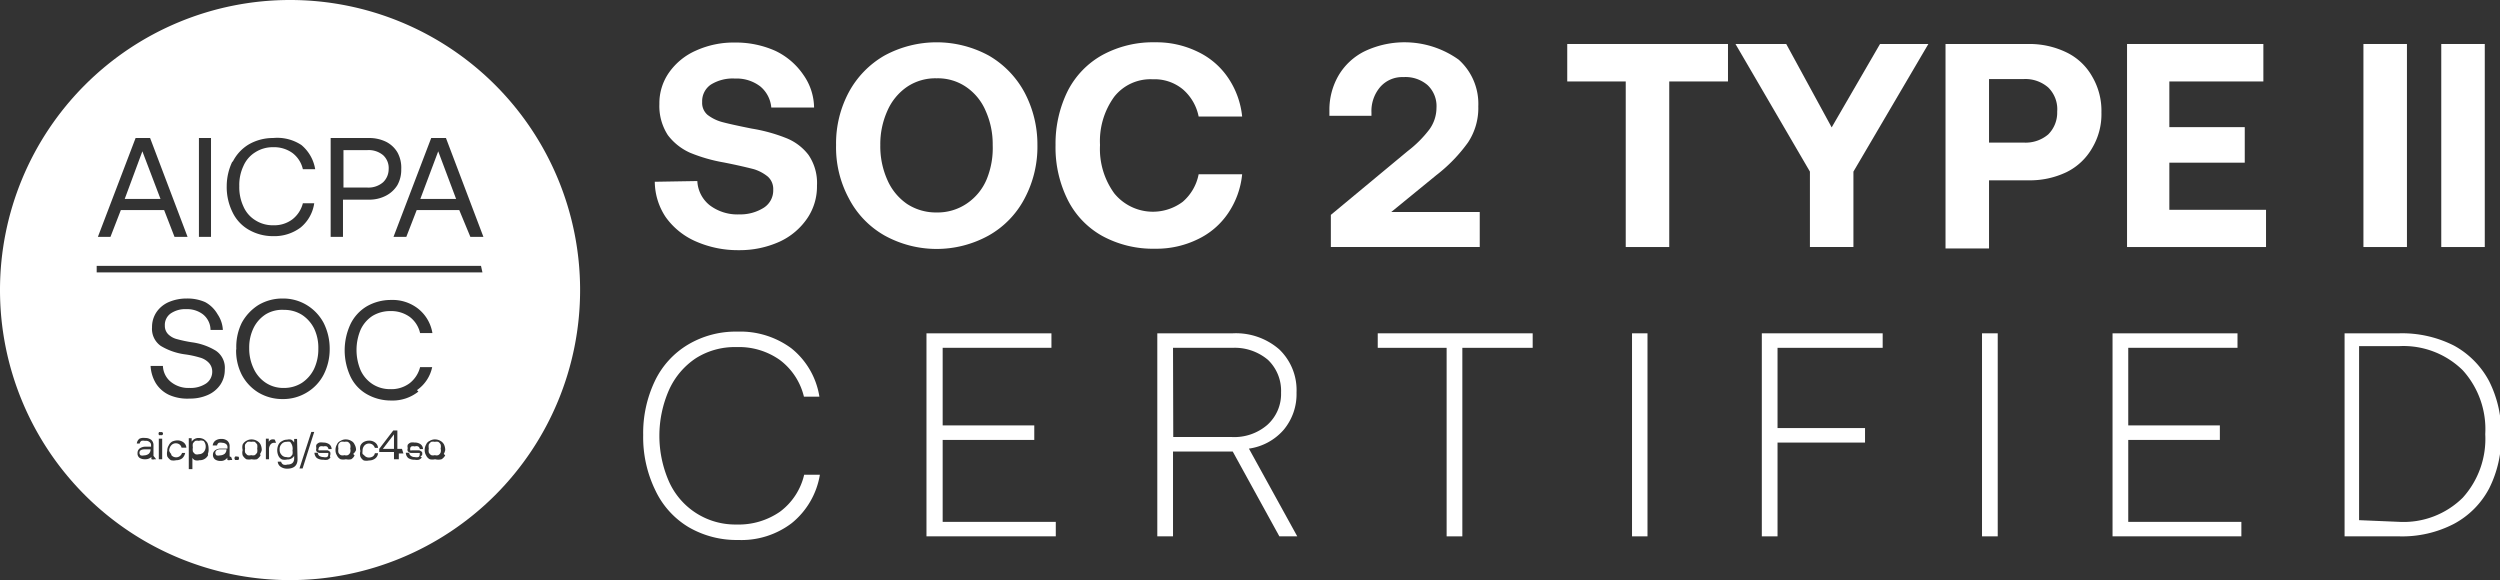 <?xml version="1.0" encoding="UTF-8"?> <svg xmlns="http://www.w3.org/2000/svg" viewBox="0 0 103.43 24"><rect x="0" y="0" width="103.43" height="24" fill="#333333" stroke="none"/><defs><style>.cls-1{fill:#fff;}</style></defs><title>Asset 72</title><g id="Layer_2" data-name="Layer 2"><g id="Layer_1-2" data-name="Layer 1"><path class="cls-1" d="M28.85,7.49a1.36,1.36,0,0,0,.51,1,1.9,1.9,0,0,0,1.23.38,1.82,1.82,0,0,0,1-.27.85.85,0,0,0,.4-.75.69.69,0,0,0-.22-.54A1.71,1.71,0,0,0,31.19,7c-.27-.07-.69-.17-1.25-.28a6.64,6.64,0,0,1-1.39-.4,2.36,2.36,0,0,1-.92-.73,2.21,2.21,0,0,1-.35-1.29A2.21,2.21,0,0,1,27.68,3a2.67,2.67,0,0,1,1.12-.91,3.77,3.77,0,0,1,1.61-.33,4,4,0,0,1,1.66.34,2.91,2.91,0,0,1,1.17,1,2.39,2.39,0,0,1,.44,1.35H31.91a1.28,1.28,0,0,0-.45-.87,1.61,1.61,0,0,0-1.05-.33,1.71,1.71,0,0,0-1,.25.83.83,0,0,0-.36.72.65.65,0,0,0,.22.53,1.73,1.73,0,0,0,.61.3c.26.07.67.16,1.22.27a6.83,6.83,0,0,1,1.42.39,2.17,2.17,0,0,1,.93.7,2.06,2.06,0,0,1,.35,1.27A2.34,2.34,0,0,1,33.42,9a2.79,2.79,0,0,1-1.17,1,4,4,0,0,1-1.68.35,4.32,4.32,0,0,1-1.8-.37,3,3,0,0,1-1.23-1,2.67,2.67,0,0,1-.45-1.46Z"></path><path class="cls-1" d="M42.39,8.21a3.76,3.76,0,0,1-1.48,1.53,4.45,4.45,0,0,1-4.32,0,3.74,3.74,0,0,1-1.47-1.53A4.44,4.44,0,0,1,34.59,6a4.49,4.49,0,0,1,.53-2.19A3.86,3.86,0,0,1,36.59,2.3a4.52,4.52,0,0,1,4.32,0,3.89,3.89,0,0,1,1.48,1.53A4.6,4.6,0,0,1,42.92,6,4.55,4.55,0,0,1,42.39,8.21Zm-5.68-.77a2.33,2.33,0,0,0,.82,1,2.18,2.18,0,0,0,1.22.35A2.15,2.15,0,0,0,40,8.42a2.26,2.26,0,0,0,.82-1A3.4,3.4,0,0,0,41.07,6a3.35,3.35,0,0,0-.29-1.41,2.26,2.26,0,0,0-.82-1,2.07,2.07,0,0,0-1.21-.35,2.1,2.1,0,0,0-1.22.35,2.33,2.33,0,0,0-.82,1A3.35,3.35,0,0,0,36.42,6,3.4,3.4,0,0,0,36.71,7.44Z"></path><path class="cls-1" d="M44.17,3.77A3.54,3.54,0,0,1,45.6,2.28a4.38,4.38,0,0,1,2.19-.53,3.89,3.89,0,0,1,1.76.39,3.14,3.14,0,0,1,1.26,1.08,3.47,3.47,0,0,1,.58,1.6h-1.8a2,2,0,0,0-.66-1.13,1.84,1.84,0,0,0-1.24-.41A1.91,1.91,0,0,0,46.1,4a3.12,3.12,0,0,0-.59,2,3.12,3.12,0,0,0,.59,2,2.06,2.06,0,0,0,2.83.35,2,2,0,0,0,.66-1.14h1.8a3.46,3.46,0,0,1-.58,1.61,3.14,3.14,0,0,1-1.26,1.08,3.89,3.89,0,0,1-1.76.39,4.38,4.38,0,0,1-2.19-.53,3.51,3.51,0,0,1-1.43-1.5A4.85,4.85,0,0,1,43.67,6,4.91,4.91,0,0,1,44.17,3.77Z"></path><path class="cls-1" d="M58.24,6.25a4.73,4.73,0,0,0,.9-.9,1.53,1.53,0,0,0,.29-.89,1.19,1.19,0,0,0-.37-.94,1.4,1.4,0,0,0-1-.33,1.21,1.21,0,0,0-.95.4,1.53,1.53,0,0,0-.37,1.07v.13H55V4.56a2.82,2.82,0,0,1,.38-1.44,2.58,2.58,0,0,1,1.08-1,3.85,3.85,0,0,1,3.89.35,2.45,2.45,0,0,1,.81,1.93,2.57,2.57,0,0,1-.43,1.5,6.49,6.49,0,0,1-1.31,1.35L57.56,8.77h3.66v1.45H55.06V8.89Z"></path><path class="cls-1" d="M64.84,1.82h6.65V3.37H69.06v6.85h-1.8V3.37H64.84Z"></path><path class="cls-1" d="M71.8,1.82h2.1l1.88,3.45,2-3.45h2L76.68,7.1v3.12h-1.8V7.1Z"></path><path class="cls-1" d="M83.91,1.82a3.51,3.51,0,0,1,1.59.35,2.43,2.43,0,0,1,1.06,1,2.79,2.79,0,0,1,.38,1.48,2.73,2.73,0,0,1-.38,1.47,2.49,2.49,0,0,1-1.06,1,3.51,3.51,0,0,1-1.59.34H82.29v2.82h-1.8V1.82ZM82.29,5.9h1.45a1.44,1.44,0,0,0,1-.34,1.27,1.27,0,0,0,.37-.94,1.26,1.26,0,0,0-.37-1,1.44,1.44,0,0,0-1-.35H82.29Z"></path><path class="cls-1" d="M88,1.82h5.64V3.37H89.75V5.26h3.12V6.73H89.75V8.68h4v1.54H88Z"></path><path class="cls-1" d="M97.78,1.82h1.8v8.4h-1.8Z"></path><path class="cls-1" d="M101,1.82h1.8v8.4H101Z"></path><path class="cls-1" d="M27.09,15.77a3.52,3.52,0,0,1,1.37-1.51,3.85,3.85,0,0,1,2.05-.54,3.55,3.55,0,0,1,2.23.69,3.2,3.2,0,0,1,1.16,2h-.64a2.68,2.68,0,0,0-1-1.52,2.92,2.92,0,0,0-1.79-.53,3,3,0,0,0-1.68.46,3.1,3.1,0,0,0-1.11,1.31,4.71,4.71,0,0,0,0,3.8,3,3,0,0,0,2.79,1.77,3,3,0,0,0,1.8-.53,2.65,2.65,0,0,0,1-1.53h.65a3.26,3.26,0,0,1-1.16,2,3.43,3.43,0,0,1-2.22.7,3.94,3.94,0,0,1-2.05-.53,3.52,3.52,0,0,1-1.37-1.51A5,5,0,0,1,26.61,18,5,5,0,0,1,27.09,15.77Z"></path><path class="cls-1" d="M38.33,13.79H43.5v.6H39V17.6h3.79v.6H39v3.39h4.68v.6H38.33Z"></path><path class="cls-1" d="M51,13.79a2.73,2.73,0,0,1,1.92.66,2.33,2.33,0,0,1,.72,1.79,2.3,2.3,0,0,1-.53,1.54,2.33,2.33,0,0,1-1.44.78l2,3.63h-.74L51,18.68H48.53v3.51h-.65v-8.4Zm-2.46,4.29h2.41a2.09,2.09,0,0,0,1.48-.5A1.72,1.72,0,0,0,53,16.24a1.77,1.77,0,0,0-.54-1.35,2.13,2.13,0,0,0-1.47-.5H48.53Z"></path><path class="cls-1" d="M57,13.79h6.41v.6H60.5v7.8h-.65v-7.8H57Z"></path><path class="cls-1" d="M67.52,13.79h.64v8.4h-.64Z"></path><path class="cls-1" d="M72.89,13.79h5v.6H73.54v3.32h3.62v.6H73.54v3.88h-.65Z"></path><path class="cls-1" d="M82,13.79h.65v8.4H82Z"></path><path class="cls-1" d="M87.4,13.79h5.17v.6H88.05V17.6h3.79v.6H88.05v3.39h4.68v.6H87.4Z"></path><path class="cls-1" d="M97,13.79h2.26a4.75,4.75,0,0,1,2.27.51,3.6,3.6,0,0,1,1.45,1.47,4.72,4.72,0,0,1,.5,2.22,4.72,4.72,0,0,1-.5,2.22,3.52,3.52,0,0,1-1.45,1.46,4.64,4.64,0,0,1-2.27.52H97Zm2.26,7.8a3.48,3.48,0,0,0,2.63-1,3.63,3.63,0,0,0,.93-2.63,3.63,3.63,0,0,0-.93-2.64,3.5,3.5,0,0,0-2.63-1H97.6v7.2Z"></path><path class="cls-1" d="M11,15.84a1.31,1.31,0,0,0,.74.21,1.37,1.37,0,0,0,.75-.21,1.46,1.46,0,0,0,.5-.57,1.92,1.92,0,0,0,.18-.84A1.84,1.84,0,0,0,13,13.6a1.46,1.46,0,0,0-.5-.57,1.37,1.37,0,0,0-.75-.21A1.31,1.31,0,0,0,11,13a1.41,1.41,0,0,0-.51.57,1.84,1.84,0,0,0-.18.83,1.92,1.92,0,0,0,.18.84A1.41,1.41,0,0,0,11,15.84Z"></path><path class="cls-1" d="M8.91,18.73a.14.14,0,0,0,.05.11.29.29,0,0,0,.14,0,.32.32,0,0,0,.2-.07.25.25,0,0,0,.07-.18v0H9.1C9,18.59,8.91,18.64,8.91,18.73Z"></path><path class="cls-1" d="M10.54,18.28a.42.42,0,0,0-.15,0,.33.33,0,0,0-.15,0,.52.52,0,0,0-.1.11.47.47,0,0,0,0,.17.41.41,0,0,0,0,.16.36.36,0,0,0,.1.11.24.24,0,0,0,.15,0,.28.28,0,0,0,.15,0,.36.36,0,0,0,.1-.11.41.41,0,0,0,0-.16.47.47,0,0,0,0-.17A.52.52,0,0,0,10.54,18.28Z"></path><path class="cls-1" d="M12,18.28a.42.42,0,0,0-.15,0,.25.25,0,0,0-.2.09.3.3,0,0,0-.08.23.29.29,0,0,0,.08.22.25.25,0,0,0,.2.09.28.28,0,0,0,.15,0,.36.36,0,0,0,.1-.11.41.41,0,0,0,0-.16.38.38,0,0,0,0-.16A.4.4,0,0,0,12,18.28Z"></path><path class="cls-1" d="M8.23,18.24a.33.33,0,0,0-.15,0,.36.36,0,0,0-.1.11.41.41,0,0,0,0,.16.47.47,0,0,0,0,.17.36.36,0,0,0,.1.11.24.24,0,0,0,.15,0,.25.25,0,0,0,.2-.09.33.33,0,0,0,.08-.22.34.34,0,0,0-.08-.23A.25.25,0,0,0,8.23,18.24Z"></path><path class="cls-1" d="M15.85,7.54A.75.75,0,0,0,16.08,7a.72.72,0,0,0-.23-.58.93.93,0,0,0-.64-.21h-1V7.76h1A.92.92,0,0,0,15.85,7.54Z"></path><polygon class="cls-1" points="5.89 6.26 5.16 8.23 6.64 8.23 5.89 6.26"></polygon><path class="cls-1" d="M14.39,18.28a.33.33,0,0,0-.14,0,.33.33,0,0,0-.15,0,.26.26,0,0,0-.1.11.47.47,0,0,0,0,.17.42.42,0,0,0,0,.16.21.21,0,0,0,.1.11.24.24,0,0,0,.15,0,.23.23,0,0,0,.14,0,.21.21,0,0,0,.1-.11.29.29,0,0,0,0-.16.33.33,0,0,0,0-.17A.26.26,0,0,0,14.39,18.28Z"></path><path class="cls-1" d="M5.77,18.73a.14.14,0,0,0,.05.11.29.29,0,0,0,.14,0,.32.32,0,0,0,.2-.07.25.25,0,0,0,.07-.18v0H6C5.84,18.59,5.77,18.64,5.77,18.73Z"></path><path class="cls-1" d="M12,0A12,12,0,1,0,24,12,12,12,0,0,0,12,0Zm1.68,5.71h1.57a1.58,1.58,0,0,1,.71.15,1.14,1.14,0,0,1,.48.44A1.3,1.3,0,0,1,16.6,7a1.29,1.29,0,0,1-.16.66,1.2,1.2,0,0,1-.48.44,1.49,1.49,0,0,1-.71.16H14.19V9.8h-.51Zm-4.06,1a1.74,1.74,0,0,1,.68-.74,2,2,0,0,1,1-.26A1.81,1.81,0,0,1,12.47,6a1.65,1.65,0,0,1,.57,1h-.51a1.16,1.16,0,0,0-.43-.67,1.3,1.3,0,0,0-.79-.24,1.34,1.34,0,0,0-.75.21,1.25,1.25,0,0,0-.49.57,1.84,1.84,0,0,0-.17.83,1.88,1.88,0,0,0,.17.84,1.25,1.25,0,0,0,.49.57,1.34,1.34,0,0,0,.75.21,1.25,1.25,0,0,0,.78-.24,1.22,1.22,0,0,0,.44-.67H13a1.59,1.59,0,0,1-.56,1,1.81,1.81,0,0,1-1.14.36,2,2,0,0,1-1-.26,1.66,1.66,0,0,1-.68-.73,2.34,2.34,0,0,1-.24-1.09A2.35,2.35,0,0,1,9.62,6.67Zm-1.39-1h.5V9.8h-.5Zm-2.62,0h.6L7.76,9.8H7.22L6.79,8.69H5L4.57,9.8H4.05ZM6.46,19H6.39a.19.19,0,0,1-.12,0,.15.15,0,0,1,0-.1A.36.36,0,0,1,6,19a.39.39,0,0,1-.23-.06.22.22,0,0,1-.08-.19.24.24,0,0,1,.08-.19A.4.4,0,0,1,6,18.48h.25v-.06a.15.15,0,0,0-.06-.13A.23.23,0,0,0,6,18.24a.33.33,0,0,0-.15,0,.16.16,0,0,0-.07.11H5.66a.29.29,0,0,1,.11-.2A.41.41,0,0,1,6,18.12a.4.4,0,0,1,.26.08.29.29,0,0,1,.09.23v.36c0,.05,0,.07,0,.07h0Zm2.17-4a.8.8,0,0,0-.37-.21,3.91,3.91,0,0,0-.61-.13,2.61,2.61,0,0,1-1-.35.86.86,0,0,1-.36-.77,1.1,1.1,0,0,1,.18-.62A1.18,1.18,0,0,1,7,12.49a1.86,1.86,0,0,1,.73-.14,1.81,1.81,0,0,1,.76.15A1.3,1.3,0,0,1,9,13a1.26,1.26,0,0,1,.22.65H8.71A.83.83,0,0,0,8.39,13a1.08,1.08,0,0,0-.68-.21,1.07,1.07,0,0,0-.65.18.58.58,0,0,0-.24.5.49.49,0,0,0,.14.36.79.79,0,0,0,.36.2,5.57,5.57,0,0,0,.61.13,2.55,2.55,0,0,1,1,.35.85.85,0,0,1,.37.78,1.1,1.1,0,0,1-.18.62,1.22,1.22,0,0,1-.52.43,1.79,1.79,0,0,1-.75.15A1.86,1.86,0,0,1,7,16.34a1.29,1.29,0,0,1-.55-.48,1.56,1.56,0,0,1-.22-.72h.51a.89.89,0,0,0,.33.66,1.15,1.15,0,0,0,.77.25,1.16,1.16,0,0,0,.68-.18.59.59,0,0,0,.26-.51A.52.52,0,0,0,8.63,15ZM6.71,19H6.57v-.85h.14Zm0-1a.09.09,0,0,1-.06,0,.09.09,0,0,1-.07,0,.1.1,0,0,1,0-.12.09.09,0,0,1,.07,0,.09.09,0,0,1,.06,0,.07.07,0,0,1,0,.12Zm.38.83a.25.25,0,0,0,.2.09.25.25,0,0,0,.15-.05.24.24,0,0,0,.09-.13h.13a.4.4,0,0,1-.12.22.41.41,0,0,1-.25.08.48.48,0,0,1-.22,0,.46.46,0,0,1-.15-.16.52.52,0,0,1,0-.23.4.4,0,0,1,.06-.22.36.36,0,0,1,.14-.16.54.54,0,0,1,.22-.05.41.41,0,0,1,.25.08.3.3,0,0,1,.12.22H7.51a.22.22,0,0,0-.08-.13.25.25,0,0,0-.15-.05.25.25,0,0,0-.2.09.33.33,0,0,0-.08.22A.34.34,0,0,0,7.08,18.78Zm1.52,0a.38.38,0,0,1-.36.21.34.34,0,0,1-.18,0,.21.21,0,0,1-.11-.1v.47H7.81V18.13h.12l0,.14a.34.34,0,0,1,.29-.15.46.46,0,0,1,.21.05.54.54,0,0,1,.15.15.6.6,0,0,1,.05.24A.51.51,0,0,1,8.6,18.78Zm1,.2H9.53a.17.17,0,0,1-.12,0,.23.23,0,0,1,0-.1.32.32,0,0,1-.28.14.39.39,0,0,1-.23-.06.23.23,0,0,1-.09-.19.22.22,0,0,1,.09-.19.4.4,0,0,1,.26-.07h.25v-.06a.15.15,0,0,0-.06-.13.25.25,0,0,0-.15-.05.33.33,0,0,0-.15,0,.16.16,0,0,0-.07.11H8.8a.29.29,0,0,1,.11-.2.41.41,0,0,1,.25-.07.36.36,0,0,1,.25.08.29.29,0,0,1,.09.23v.36c0,.05,0,.07.06.07h0Zm.25,0-.06,0-.07,0a.1.1,0,0,1,0-.14.08.08,0,0,1,.07,0s.05,0,.06,0a.1.1,0,0,1,0,.14Zm-.08-4.54A2.25,2.25,0,0,1,10,13.36a2,2,0,0,1,.69-.74,1.93,1.93,0,0,1,1-.27,1.88,1.88,0,0,1,1,.27,1.92,1.92,0,0,1,.7.74,2.37,2.37,0,0,1,.25,1.07,2.31,2.31,0,0,1-.25,1.07,1.85,1.85,0,0,1-.7.74,1.88,1.88,0,0,1-1,.27,1.93,1.93,0,0,1-1-.27A1.9,1.9,0,0,1,10,15.5,2.2,2.2,0,0,1,9.77,14.43Zm1,4.35a.46.46,0,0,1-.15.16.54.54,0,0,1-.22,0,.51.51,0,0,1-.22,0,.46.46,0,0,1-.15-.16.4.4,0,0,1,0-.22.43.43,0,0,1,0-.23.36.36,0,0,1,.15-.15.4.4,0,0,1,.22-.06.43.43,0,0,1,.22.06.36.36,0,0,1,.15.15.56.56,0,0,1,.05.23A.51.51,0,0,1,10.76,18.78Zm.64-.52h-.07a.18.18,0,0,0-.17.09.31.31,0,0,0-.05.2V19H11v-.85h.12l0,.13a.2.2,0,0,1,.09-.09.25.25,0,0,1,.16,0h0Zm.89.68c0,.26-.15.39-.43.39a.46.46,0,0,1-.27-.08.28.28,0,0,1-.12-.21h.14a.18.18,0,0,0,.09.12.29.29,0,0,0,.17,0c.19,0,.28-.09.28-.26v-.1a.32.32,0,0,1-.29.15.46.46,0,0,1-.21,0,.31.31,0,0,1-.15-.15.55.55,0,0,1,0-.46.31.31,0,0,1,.15-.15.37.37,0,0,1,.21-.06.31.31,0,0,1,.17,0,.34.34,0,0,1,.12.12l0-.15h.12Zm.21.38h-.13l.49-1.51H13Zm1.15-.45a.27.27,0,0,1-.12.09.47.47,0,0,1-.17,0,.45.45,0,0,1-.27-.07.3.3,0,0,1-.1-.22h.14a.18.18,0,0,0,.06.13.31.31,0,0,0,.17.05.33.33,0,0,0,.15,0,.12.12,0,0,0,.05-.1.14.14,0,0,0,0-.07l-.07,0-.12,0-.18,0a.35.35,0,0,1-.12-.07.18.18,0,0,1,0-.13.23.23,0,0,1,0-.14.27.27,0,0,1,.12-.09.41.41,0,0,1,.16,0,.41.41,0,0,1,.25.07.25.25,0,0,1,.1.2h-.13a.16.16,0,0,0-.07-.11.23.23,0,0,0-.14,0,.26.26,0,0,0-.14,0,.12.12,0,0,0-.06.1.06.06,0,0,0,0,.06.09.09,0,0,0,.06,0l.12,0,.19,0a.3.3,0,0,1,.11.07.24.24,0,0,1,0,.14A.22.22,0,0,1,13.65,18.87Zm1-.09a.36.36,0,0,1-.14.16.54.54,0,0,1-.22,0,.48.48,0,0,1-.22,0,.33.33,0,0,1-.15-.16.4.4,0,0,1-.06-.22.44.44,0,0,1,.06-.23.28.28,0,0,1,.15-.15.38.38,0,0,1,.22-.06.43.43,0,0,1,.22.06.29.29,0,0,1,.14.15.44.44,0,0,1,.06.23A.4.4,0,0,1,14.61,18.78Zm.4,0a.25.25,0,0,0,.2.09.3.3,0,0,0,.16-.05.22.22,0,0,0,.08-.13h.13a.3.3,0,0,1-.12.22.41.41,0,0,1-.25.08.51.51,0,0,1-.22,0,.36.36,0,0,1-.14-.16.41.41,0,0,1,0-.23.4.4,0,0,1,0-.22.33.33,0,0,1,.15-.16.46.46,0,0,1,.21-.05.39.39,0,0,1,.25.08.3.3,0,0,1,.12.22h-.13a.3.3,0,0,0-.09-.13.25.25,0,0,0-.15-.05.25.25,0,0,0-.2.09.32.32,0,0,0-.07.22A.33.33,0,0,0,15,18.78Zm1.62-.08h-.19V19H16.3V18.7h-.61v-.13l.58-.76h.17v.76h.19Zm.76.17a.27.27,0,0,1-.12.09.43.43,0,0,1-.17,0,.45.45,0,0,1-.27-.07.3.3,0,0,1-.1-.22h.14a.16.16,0,0,0,.07.13.25.25,0,0,0,.16.05.33.33,0,0,0,.15,0,.1.1,0,0,0,.05-.1.08.08,0,0,0,0-.07l-.07,0-.12,0-.18,0a.35.35,0,0,1-.12-.07.18.18,0,0,1,0-.13.23.23,0,0,1,0-.14.27.27,0,0,1,.12-.09.41.41,0,0,1,.16,0,.39.39,0,0,1,.25.07.25.25,0,0,1,.1.2h-.13a.16.16,0,0,0-.07-.11.21.21,0,0,0-.14,0,.26.26,0,0,0-.14,0,.11.11,0,0,0-.05.1s0,.05,0,.06a.09.09,0,0,0,.07,0l.11,0,.19,0a.35.35,0,0,1,.12.07.23.23,0,0,1,0,.14A.22.22,0,0,1,17.39,18.87Zm-.14-2.73a1.71,1.71,0,0,1-1.13.37,2,2,0,0,1-1-.26,1.66,1.66,0,0,1-.68-.73,2.57,2.57,0,0,1,0-2.17,1.74,1.74,0,0,1,.68-.74,2,2,0,0,1,1-.26,1.71,1.71,0,0,1,1.13.37,1.62,1.62,0,0,1,.58,1h-.51a1.16,1.16,0,0,0-.43-.67,1.31,1.31,0,0,0-.8-.24,1.41,1.41,0,0,0-.74.2,1.36,1.36,0,0,0-.49.57,2.16,2.16,0,0,0,0,1.68,1.36,1.36,0,0,0,.49.57,1.33,1.33,0,0,0,.74.21,1.26,1.26,0,0,0,.79-.24,1.22,1.22,0,0,0,.44-.67h.5A1.54,1.54,0,0,1,17.25,16.14Zm1.11,2.64a.46.46,0,0,1-.15.16A.54.54,0,0,1,18,19a.48.48,0,0,1-.22,0,.33.33,0,0,1-.15-.16.4.4,0,0,1-.06-.22.44.44,0,0,1,.06-.23.28.28,0,0,1,.15-.15.38.38,0,0,1,.22-.06.43.43,0,0,1,.22.06.36.36,0,0,1,.15.15.56.56,0,0,1,.05.23A.51.51,0,0,1,18.36,18.78Zm1.54-7.57H4V11H19.9ZM19.46,9.8,19,8.69H17.24L16.81,9.8h-.53l1.56-4.09h.61L20,9.8Z"></path><polygon class="cls-1" points="17.39 8.23 18.87 8.23 18.13 6.26 17.39 8.23"></polygon><polygon class="cls-1" points="16.3 18.57 16.3 17.97 15.84 18.57 16.3 18.57"></polygon><path class="cls-1" d="M18.13,18.28a.33.33,0,0,0-.14,0,.33.33,0,0,0-.15,0,.35.35,0,0,0-.1.11.47.47,0,0,0,0,.17.41.41,0,0,0,0,.16.27.27,0,0,0,.1.11.24.24,0,0,0,.15,0,.23.23,0,0,0,.14,0,.21.21,0,0,0,.1-.11.29.29,0,0,0,0-.16.33.33,0,0,0,0-.17A.26.26,0,0,0,18.13,18.28Z"></path></g></g></svg> 